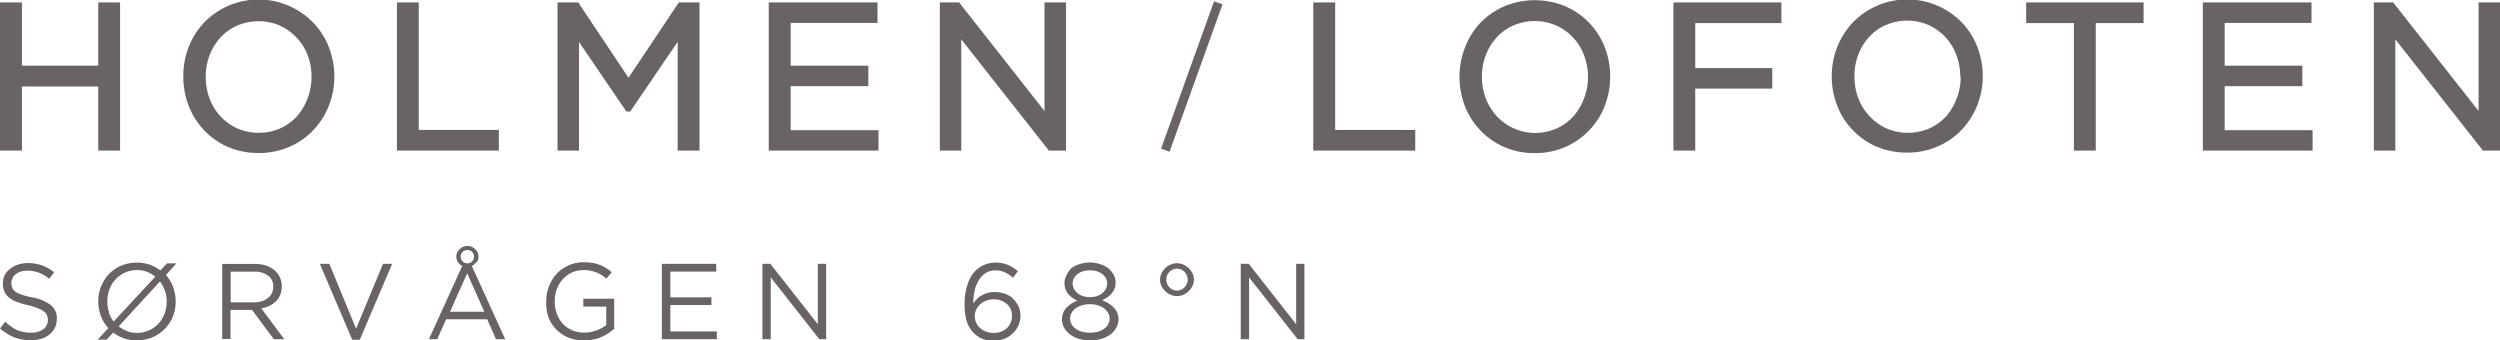 <svg id="b030e95f-b46a-4209-a684-63783918c728" data-name="Layer 1" xmlns="http://www.w3.org/2000/svg" width="300" height="40.85" viewBox="0 0 300 40.85"><defs><style>.fbd9b633-5180-4c8c-9d8f-433c3e0986b8{fill:#696463;}</style></defs><title>holmen-lofoten-logo</title><path class="fbd9b633-5180-4c8c-9d8f-433c3e0986b8" d="M3.82,35.68a8.13,8.13,0,0,1-1.23-.33A2.43,2.43,0,0,1,1.85,35a1.18,1.18,0,0,1-.38-.47,1.5,1.5,0,0,1-.1-.58,1.16,1.16,0,0,1,.14-.58,1.22,1.22,0,0,1,.38-.47,2.06,2.06,0,0,1,.61-.31,2.79,2.79,0,0,1,.79-.11,4,4,0,0,1,1.34.23,4.11,4.11,0,0,1,1.27.75l.6-.79a5.26,5.26,0,0,0-1.44-.82,5.12,5.12,0,0,0-1.74-.28,3.76,3.76,0,0,0-1.19.19,3.17,3.17,0,0,0-.94.52A2.33,2.33,0,0,0,.57,33a2.19,2.19,0,0,0-.22,1,2.45,2.45,0,0,0,.18,1,2,2,0,0,0,.56.72,3.28,3.28,0,0,0,1,.53,8.49,8.49,0,0,0,1.35.39A8.92,8.92,0,0,1,4.56,37a2.65,2.65,0,0,1,.72.38,1.19,1.19,0,0,1,.36.46,1.45,1.45,0,0,1,.11.57A1.38,1.38,0,0,1,5.2,39.5a2.37,2.37,0,0,1-1.47.42,4.18,4.18,0,0,1-1.67-.31,5.6,5.6,0,0,1-1.43-1L0,39.4a5.77,5.77,0,0,0,1.71,1.08,5.49,5.49,0,0,0,2,.35,4.08,4.08,0,0,0,1.24-.18,2.65,2.65,0,0,0,1-.52,2.4,2.4,0,0,0,.64-.81,2.5,2.5,0,0,0,.23-1.07,2,2,0,0,0-.72-1.64,5.5,5.5,0,0,0-2.23-.93"/><path class="fbd9b633-5180-4c8c-9d8f-433c3e0986b8" d="M20,36.21a3.94,3.94,0,0,1-.26,1.46A3.58,3.58,0,0,1,19,38.85a3.51,3.51,0,0,1-3.75.89,4,4,0,0,1-1-.58l4.94-5.38a3.72,3.72,0,0,1,.6,1.11A3.81,3.81,0,0,1,20,36.21m-6.91,1.26a4.21,4.21,0,0,1,.05-2.77,3.69,3.69,0,0,1,.74-1.19,3.58,3.58,0,0,1,1.12-.8,3.43,3.43,0,0,1,1.43-.3,3.38,3.38,0,0,1,1.21.21,4.15,4.15,0,0,1,1,.58l-5,5.38a3.49,3.49,0,0,1-.6-1.11m7-5.87-.8.86a4.41,4.41,0,0,0-1.28-.7,4.88,4.88,0,0,0-3.43.13,4.36,4.36,0,0,0-1.46,1,4.82,4.82,0,0,0-.94,1.49,4.75,4.75,0,0,0-.34,1.79,5,5,0,0,0,.31,1.73A4.45,4.45,0,0,0,13,39.37l-1.28,1.39h1.07l.8-.86a4.3,4.3,0,0,0,1.28.7,4.91,4.91,0,0,0,3.44-.13,4.42,4.42,0,0,0,1.45-1A4.54,4.54,0,0,0,20.74,38a4.71,4.71,0,0,0,.34-1.79,5,5,0,0,0-.3-1.73A4.41,4.41,0,0,0,19.91,33l1.27-1.4Z"/><path class="fbd9b633-5180-4c8c-9d8f-433c3e0986b8" d="M27.68,36.28V32.6h2.79a2.7,2.7,0,0,1,1.71.48,1.56,1.56,0,0,1,.61,1.33,1.86,1.86,0,0,1-.17.79,1.71,1.71,0,0,1-.49.58,2.24,2.24,0,0,1-.74.37,3,3,0,0,1-.93.13Zm4.66.42a3,3,0,0,0,.78-.55,2.29,2.29,0,0,0,.51-.78,2.64,2.64,0,0,0,.18-1,2.49,2.49,0,0,0-.23-1.1,2.64,2.64,0,0,0-.66-.86,3.55,3.55,0,0,0-1-.55,4.8,4.8,0,0,0-1.36-.19H26.66v9h1V37.19h2.58l2.62,3.51h1.25L31.35,37a3.47,3.47,0,0,0,1-.31"/><polygon class="fbd9b633-5180-4c8c-9d8f-433c3e0986b8" points="45.96 31.66 42.73 39.45 39.52 31.66 38.38 31.66 42.27 40.77 43.17 40.77 47.06 31.66 45.96 31.66"/><path class="fbd9b633-5180-4c8c-9d8f-433c3e0986b8" d="M58.12,37.41H54l2.06-4.61ZM55.28,30.8a.79.79,0,0,1,.23-.57.82.82,0,0,1,1.14,0,.79.79,0,0,1,.23.57.77.77,0,0,1-.23.56.8.8,0,0,1-1.14,0,.77.77,0,0,1-.23-.56m1.94.66a1.08,1.08,0,0,0,.2-.66,1.26,1.26,0,0,0-.11-.51,1.41,1.41,0,0,0-.29-.4,1.52,1.52,0,0,0-.43-.28,1.35,1.35,0,0,0-1,0,1.34,1.34,0,0,0-.42.28,1.27,1.27,0,0,0-.3.4,1.12,1.12,0,0,0-.11.51,1.08,1.08,0,0,0,.2.66,1.33,1.33,0,0,0,.51.46l-4,8.78h1l1.07-2.39h4.92l1.06,2.39h1.1l-4-8.78a1.33,1.33,0,0,0,.51-.46"/><path class="fbd9b633-5180-4c8c-9d8f-433c3e0986b8" d="M70,36.79h2.75V39a4.2,4.2,0,0,1-1.15.64,4,4,0,0,1-1.46.27,3.69,3.69,0,0,1-1.48-.28,3.49,3.49,0,0,1-1.13-.79,3.6,3.6,0,0,1-.71-1.2,4.31,4.31,0,0,1-.25-1.51,4.08,4.08,0,0,1,.25-1.44,3.87,3.87,0,0,1,.71-1.18,3.46,3.46,0,0,1,1.09-.8,3.17,3.17,0,0,1,1.38-.3,3.9,3.9,0,0,1,.87.08,3.4,3.4,0,0,1,.72.21,3.61,3.61,0,0,1,.62.32,5.56,5.56,0,0,1,.54.42l.66-.77a5.58,5.58,0,0,0-.69-.51,3.94,3.94,0,0,0-.77-.38,3.82,3.82,0,0,0-.87-.23,5.63,5.63,0,0,0-1-.08,4.28,4.28,0,0,0-1.85.38,4.34,4.34,0,0,0-1.43,1,4.81,4.81,0,0,0-.92,1.5,4.89,4.89,0,0,0-.33,1.78A5.43,5.43,0,0,0,65.79,38a4.3,4.3,0,0,0,.92,1.49,4.25,4.25,0,0,0,1.45,1,4.83,4.83,0,0,0,1.92.36,5.13,5.13,0,0,0,2.07-.4,6,6,0,0,0,1.55-1v-3.6H70Z"/><polygon class="fbd9b633-5180-4c8c-9d8f-433c3e0986b8" points="79.42 31.66 79.42 40.7 86.02 40.7 86.02 39.77 80.44 39.77 80.44 36.6 85.37 36.6 85.37 35.68 80.44 35.68 80.44 32.59 85.95 32.59 85.95 31.66 79.42 31.66"/><polygon class="fbd9b633-5180-4c8c-9d8f-433c3e0986b8" points="98.14 31.66 98.14 38.91 92.44 31.66 91.49 31.66 91.49 40.7 92.49 40.7 92.49 33.29 98.32 40.7 99.14 40.7 99.14 31.66 98.14 31.66"/><path class="fbd9b633-5180-4c8c-9d8f-433c3e0986b8" d="M121.29,38.69a1.87,1.87,0,0,1-.44.66,2,2,0,0,1-.69.44,2.29,2.29,0,0,1-.9.16,2.69,2.69,0,0,1-.92-.15,2.39,2.39,0,0,1-.73-.43,1.94,1.94,0,0,1-.47-.65,2,2,0,0,1-.17-.81,1.71,1.71,0,0,1,.17-.74,1.77,1.77,0,0,1,.46-.63,2.05,2.05,0,0,1,.71-.45,2.51,2.51,0,0,1,.92-.17,2.57,2.57,0,0,1,.9.15,2.19,2.19,0,0,1,.7.41,1.83,1.83,0,0,1,.45.61,1.85,1.85,0,0,1,.16.78,2.21,2.21,0,0,1-.15.82m.27-2.89a3.15,3.15,0,0,0-1-.56,3.58,3.58,0,0,0-1.19-.19,2.91,2.91,0,0,0-1.6.42,2.38,2.38,0,0,0-.56.43,4.25,4.25,0,0,0-.42.53,7.21,7.21,0,0,1,.18-1.61,4.27,4.27,0,0,1,.53-1.26,2.63,2.63,0,0,1,.83-.83,2.19,2.19,0,0,1,1.11-.29,2.7,2.7,0,0,1,1.12.23,4,4,0,0,1,1,.66l.59-.79a4.83,4.83,0,0,0-1.22-.76,3.68,3.68,0,0,0-1.45-.27,3.34,3.34,0,0,0-1.59.38,3.65,3.65,0,0,0-1.18,1A5,5,0,0,0,116,34.5a7,7,0,0,0-.25,1.93,9.08,9.08,0,0,0,.07,1.23,5.55,5.55,0,0,0,.22,1,3.55,3.55,0,0,0,.36.73,3.51,3.51,0,0,0,.48.6,3.33,3.33,0,0,0,1,.67,3.88,3.88,0,0,0,2.63,0,3,3,0,0,0,1-.63,2.86,2.86,0,0,0,.94-2.17,2.58,2.58,0,0,0-.25-1.15,2.93,2.93,0,0,0-.68-.88"/><path class="fbd9b633-5180-4c8c-9d8f-433c3e0986b8" d="M133,38.88a1.42,1.42,0,0,1-.47.54,2.23,2.23,0,0,1-.74.37,3.41,3.41,0,0,1-1,.13,3.35,3.35,0,0,1-1-.13,2.05,2.05,0,0,1-.74-.37,1.51,1.51,0,0,1-.47-.54,1.34,1.34,0,0,1-.17-.65,1.38,1.38,0,0,1,.19-.7,1.73,1.73,0,0,1,.5-.55,2.8,2.8,0,0,1,.76-.35,3.36,3.36,0,0,1,1.85,0,2.6,2.6,0,0,1,.75.35,1.86,1.86,0,0,1,.5.55,1.29,1.29,0,0,1,.19.7,1.33,1.33,0,0,1-.16.65m-4.1-4.2a1.36,1.36,0,0,1-.17-.67,1.28,1.28,0,0,1,.16-.63,1.71,1.71,0,0,1,.43-.5,2.27,2.27,0,0,1,.66-.33,3.11,3.11,0,0,1,1.64,0,2.27,2.27,0,0,1,.66.33,1.57,1.57,0,0,1,.43.5,1.23,1.23,0,0,1,.16.63,1.36,1.36,0,0,1-.17.67,1.46,1.46,0,0,1-.44.52,1.91,1.91,0,0,1-.65.34,2.74,2.74,0,0,1-.81.12,2.63,2.63,0,0,1-.8-.12,1.87,1.87,0,0,1-.66-.34,1.46,1.46,0,0,1-.44-.52M132.32,36a3.53,3.53,0,0,0,.59-.35,2.4,2.4,0,0,0,.5-.45,1.84,1.84,0,0,0,.34-.57,2,2,0,0,0-.13-1.69,2.45,2.45,0,0,0-.67-.77,3,3,0,0,0-1-.49,3.83,3.83,0,0,0-1.18-.18,3.88,3.88,0,0,0-1.18.18,3.11,3.11,0,0,0-1,.49A2.59,2.59,0,0,0,128,33a1.88,1.88,0,0,0-.26,1,2.09,2.09,0,0,0,.13.72,2,2,0,0,0,.33.57,2.68,2.68,0,0,0,.5.45,4,4,0,0,0,.59.35,3.31,3.31,0,0,0-1.33.85,2,2,0,0,0-.52,1.38,2.13,2.13,0,0,0,.25,1,2.68,2.68,0,0,0,.72.82,3.44,3.44,0,0,0,1.07.52,4.52,4.52,0,0,0,1.34.19,4.38,4.38,0,0,0,1.34-.19,3.5,3.5,0,0,0,1.08-.52,2.41,2.41,0,0,0,.71-.82,2.08,2.08,0,0,0,.27-1,1.93,1.93,0,0,0-.53-1.37,3.31,3.31,0,0,0-1.33-.85"/><path class="fbd9b633-5180-4c8c-9d8f-433c3e0986b8" d="M142.42,34.05a1.43,1.43,0,0,1-.26.41,1.55,1.55,0,0,1-.41.3,1.26,1.26,0,0,1-.51.11,1.23,1.23,0,0,1-.51-.11,1.4,1.4,0,0,1-.41-.3,1.46,1.46,0,0,1-.27-.41,1.38,1.38,0,0,1,0-1,1.62,1.62,0,0,1,.27-.41,1.4,1.4,0,0,1,.41-.3,1.22,1.22,0,0,1,.51-.1,1.25,1.25,0,0,1,.51.1,1.55,1.55,0,0,1,.41.3,1.59,1.59,0,0,1,.26.41,1.25,1.25,0,0,1,0,1m.22-1.87a2.12,2.12,0,0,0-.64-.43,1.91,1.91,0,0,0-1.53,0,2,2,0,0,0-.65.43,2.26,2.26,0,0,0-.44.62,1.78,1.78,0,0,0,0,1.52,2.26,2.26,0,0,0,.44.62,2,2,0,0,0,.65.43,1.91,1.91,0,0,0,1.53,0,2.12,2.12,0,0,0,.64-.43,2.33,2.33,0,0,0,.46-.62,1.78,1.78,0,0,0,0-1.52,2.33,2.33,0,0,0-.46-.62"/><polygon class="fbd9b633-5180-4c8c-9d8f-433c3e0986b8" points="155.54 31.66 155.54 38.91 149.85 31.66 148.89 31.66 148.89 40.7 149.89 40.7 149.89 33.29 155.72 40.7 156.53 40.7 156.53 31.66 155.54 31.66"/><polygon class="fbd9b633-5180-4c8c-9d8f-433c3e0986b8" points="11.79 0.29 11.79 7.88 2.63 7.88 2.63 0.29 0 0.29 0 18.07 2.63 18.07 2.63 10.38 11.79 10.38 11.79 18.07 14.41 18.07 14.41 0.29 11.79 0.29"/><path class="fbd9b633-5180-4c8c-9d8f-433c3e0986b8" d="M37.38,9.21a7.08,7.08,0,0,1-.48,2.61A6.92,6.92,0,0,1,35.6,14a6.38,6.38,0,0,1-2,1.42,6.57,6.57,0,0,1-5.11,0,6.38,6.38,0,0,1-2-1.43,6.56,6.56,0,0,1-1.33-2.13,7.39,7.39,0,0,1-.47-2.63,7.09,7.09,0,0,1,.47-2.62,6.71,6.71,0,0,1,1.31-2.12,5.87,5.87,0,0,1,2-1.42,6.48,6.48,0,0,1,5.11,0,6.54,6.54,0,0,1,2,1.43A6.34,6.34,0,0,1,36.9,6.58h0a7.18,7.18,0,0,1,.48,2.63m.21-6.48a9.11,9.11,0,0,0-13.12,0A9.18,9.18,0,0,0,22.62,5.7,9.4,9.4,0,0,0,22,9.21a9.5,9.5,0,0,0,.65,3.5,8.8,8.8,0,0,0,4.69,4.92,9.24,9.24,0,0,0,3.69.73,9,9,0,0,0,3.71-.75,8.77,8.77,0,0,0,2.87-2,9.24,9.24,0,0,0,1.85-2.92h0a9.39,9.39,0,0,0,.66-3.5,9.67,9.67,0,0,0-.65-3.51,8.83,8.83,0,0,0-1.84-2.92"/><polygon class="fbd9b633-5180-4c8c-9d8f-433c3e0986b8" points="50.25 0.29 47.63 0.29 47.63 18.07 59.86 18.07 59.86 15.59 50.25 15.59 50.25 0.29"/><polygon class="fbd9b633-5180-4c8c-9d8f-433c3e0986b8" points="75.42 9.33 69.49 0.45 69.39 0.29 66.9 0.29 66.9 18.07 69.48 18.07 69.48 5.04 75.06 13.23 75.17 13.38 75.63 13.38 81.32 5.02 81.32 18.07 83.94 18.07 83.94 0.29 81.46 0.29 75.42 9.33"/><polygon class="fbd9b633-5180-4c8c-9d8f-433c3e0986b8" points="94.88 10.34 104.2 10.34 104.2 7.88 94.88 7.88 94.88 2.75 105.3 2.75 105.3 0.29 92.25 0.29 92.25 18.07 105.42 18.07 105.42 15.62 94.88 15.62 94.88 10.34"/><polygon class="fbd9b633-5180-4c8c-9d8f-433c3e0986b8" points="125.34 13.32 115.2 0.43 115.1 0.29 112.78 0.29 112.78 18.07 115.35 18.07 115.35 4.72 125.76 17.94 125.86 18.07 127.92 18.07 127.92 0.29 125.34 0.29 125.34 13.32"/><polygon class="fbd9b633-5180-4c8c-9d8f-433c3e0986b8" points="160.22 0.29 157.59 0.29 157.59 18.07 169.83 18.07 169.83 15.59 160.22 15.59 160.22 0.29"/><path class="fbd9b633-5180-4c8c-9d8f-433c3e0986b8" d="M190.56,9.21a7,7,0,0,1-.48,2.61A6.75,6.75,0,0,1,188.77,14a6.16,6.16,0,0,1-2,1.42,6.31,6.31,0,0,1-7.13-1.45,6.62,6.62,0,0,1-1.33-2.13,7.22,7.22,0,0,1-.48-2.63,7.13,7.13,0,0,1,.48-2.62,6.6,6.6,0,0,1,1.31-2.12,6,6,0,0,1,2-1.42,6.46,6.46,0,0,1,5.1,0,6.28,6.28,0,0,1,3.36,3.57h0a7.36,7.36,0,0,1,.48,2.63m2,3.45a9.39,9.39,0,0,0,.66-3.5,9.59,9.59,0,0,0-.64-3.51,8.8,8.8,0,0,0-1.85-2.92,8.7,8.7,0,0,0-2.85-2,9.56,9.56,0,0,0-7.4,0,9.19,9.19,0,0,0-2.87,2A9.09,9.09,0,0,0,175.8,5.7a9.4,9.4,0,0,0-.66,3.51,9.79,9.79,0,0,0,.64,3.5,8.92,8.92,0,0,0,1.85,2.92,8.61,8.61,0,0,0,2.85,2,8.88,8.88,0,0,0,3.69.74,9,9,0,0,0,3.71-.75,8.93,8.93,0,0,0,4.71-4.95"/><polygon class="fbd9b633-5180-4c8c-9d8f-433c3e0986b8" points="200.81 18.07 203.43 18.07 203.43 10.63 212.67 10.63 212.67 8.17 203.43 8.17 203.43 2.77 213.77 2.77 213.77 0.29 200.81 0.29 200.81 18.07"/><path class="fbd9b633-5180-4c8c-9d8f-433c3e0986b8" d="M235.28,9.21a7.08,7.08,0,0,1-.48,2.61A6.92,6.92,0,0,1,233.5,14a6.38,6.38,0,0,1-2,1.42,6.57,6.57,0,0,1-5.11,0,6.49,6.49,0,0,1-2-1.43A6.56,6.56,0,0,1,223,11.79a7.39,7.39,0,0,1-.47-2.63A7.09,7.09,0,0,1,223,6.54a6.71,6.71,0,0,1,1.31-2.12,5.87,5.87,0,0,1,2-1.42,6.48,6.48,0,0,1,5.11,0,6.54,6.54,0,0,1,2,1.43,6.34,6.34,0,0,1,1.33,2.14h0a7.18,7.18,0,0,1,.48,2.63m.21-6.48a8.91,8.91,0,0,0-2.86-2,9.1,9.1,0,0,0-10.26,2,9.18,9.18,0,0,0-1.85,2.93,9.4,9.4,0,0,0-.66,3.51,9.5,9.5,0,0,0,.65,3.5,8.52,8.52,0,0,0,1.84,2.92,8.78,8.78,0,0,0,2.85,2,9.24,9.24,0,0,0,3.69.73,9,9,0,0,0,3.71-.75,8.77,8.77,0,0,0,2.87-2,9.24,9.24,0,0,0,1.85-2.92h0a9.39,9.39,0,0,0,.66-3.5,9.67,9.67,0,0,0-.65-3.51,8.83,8.83,0,0,0-1.84-2.92"/><polygon class="fbd9b633-5180-4c8c-9d8f-433c3e0986b8" points="243.14 2.77 248.87 2.77 248.87 18.07 251.49 18.07 251.49 2.77 257.23 2.77 257.23 0.29 243.14 0.29 243.14 2.77"/><polygon class="fbd9b633-5180-4c8c-9d8f-433c3e0986b8" points="266.96 10.34 276.28 10.34 276.28 7.88 266.96 7.88 266.96 2.75 277.38 2.75 277.38 0.29 264.34 0.29 264.34 18.07 277.51 18.07 277.51 15.62 266.96 15.62 266.96 10.34"/><polygon class="fbd9b633-5180-4c8c-9d8f-433c3e0986b8" points="297.43 0.29 297.43 13.32 287.29 0.43 287.19 0.29 284.86 0.29 284.86 18.07 287.44 18.07 287.44 4.72 297.85 17.94 297.94 18.07 300 18.07 300 0.29 297.43 0.29"/><rect class="fbd9b633-5180-4c8c-9d8f-433c3e0986b8" x="133.63" y="8.64" width="18.79" height="1.08" transform="translate(86 140.67) rotate(-70.23)"/></svg>
